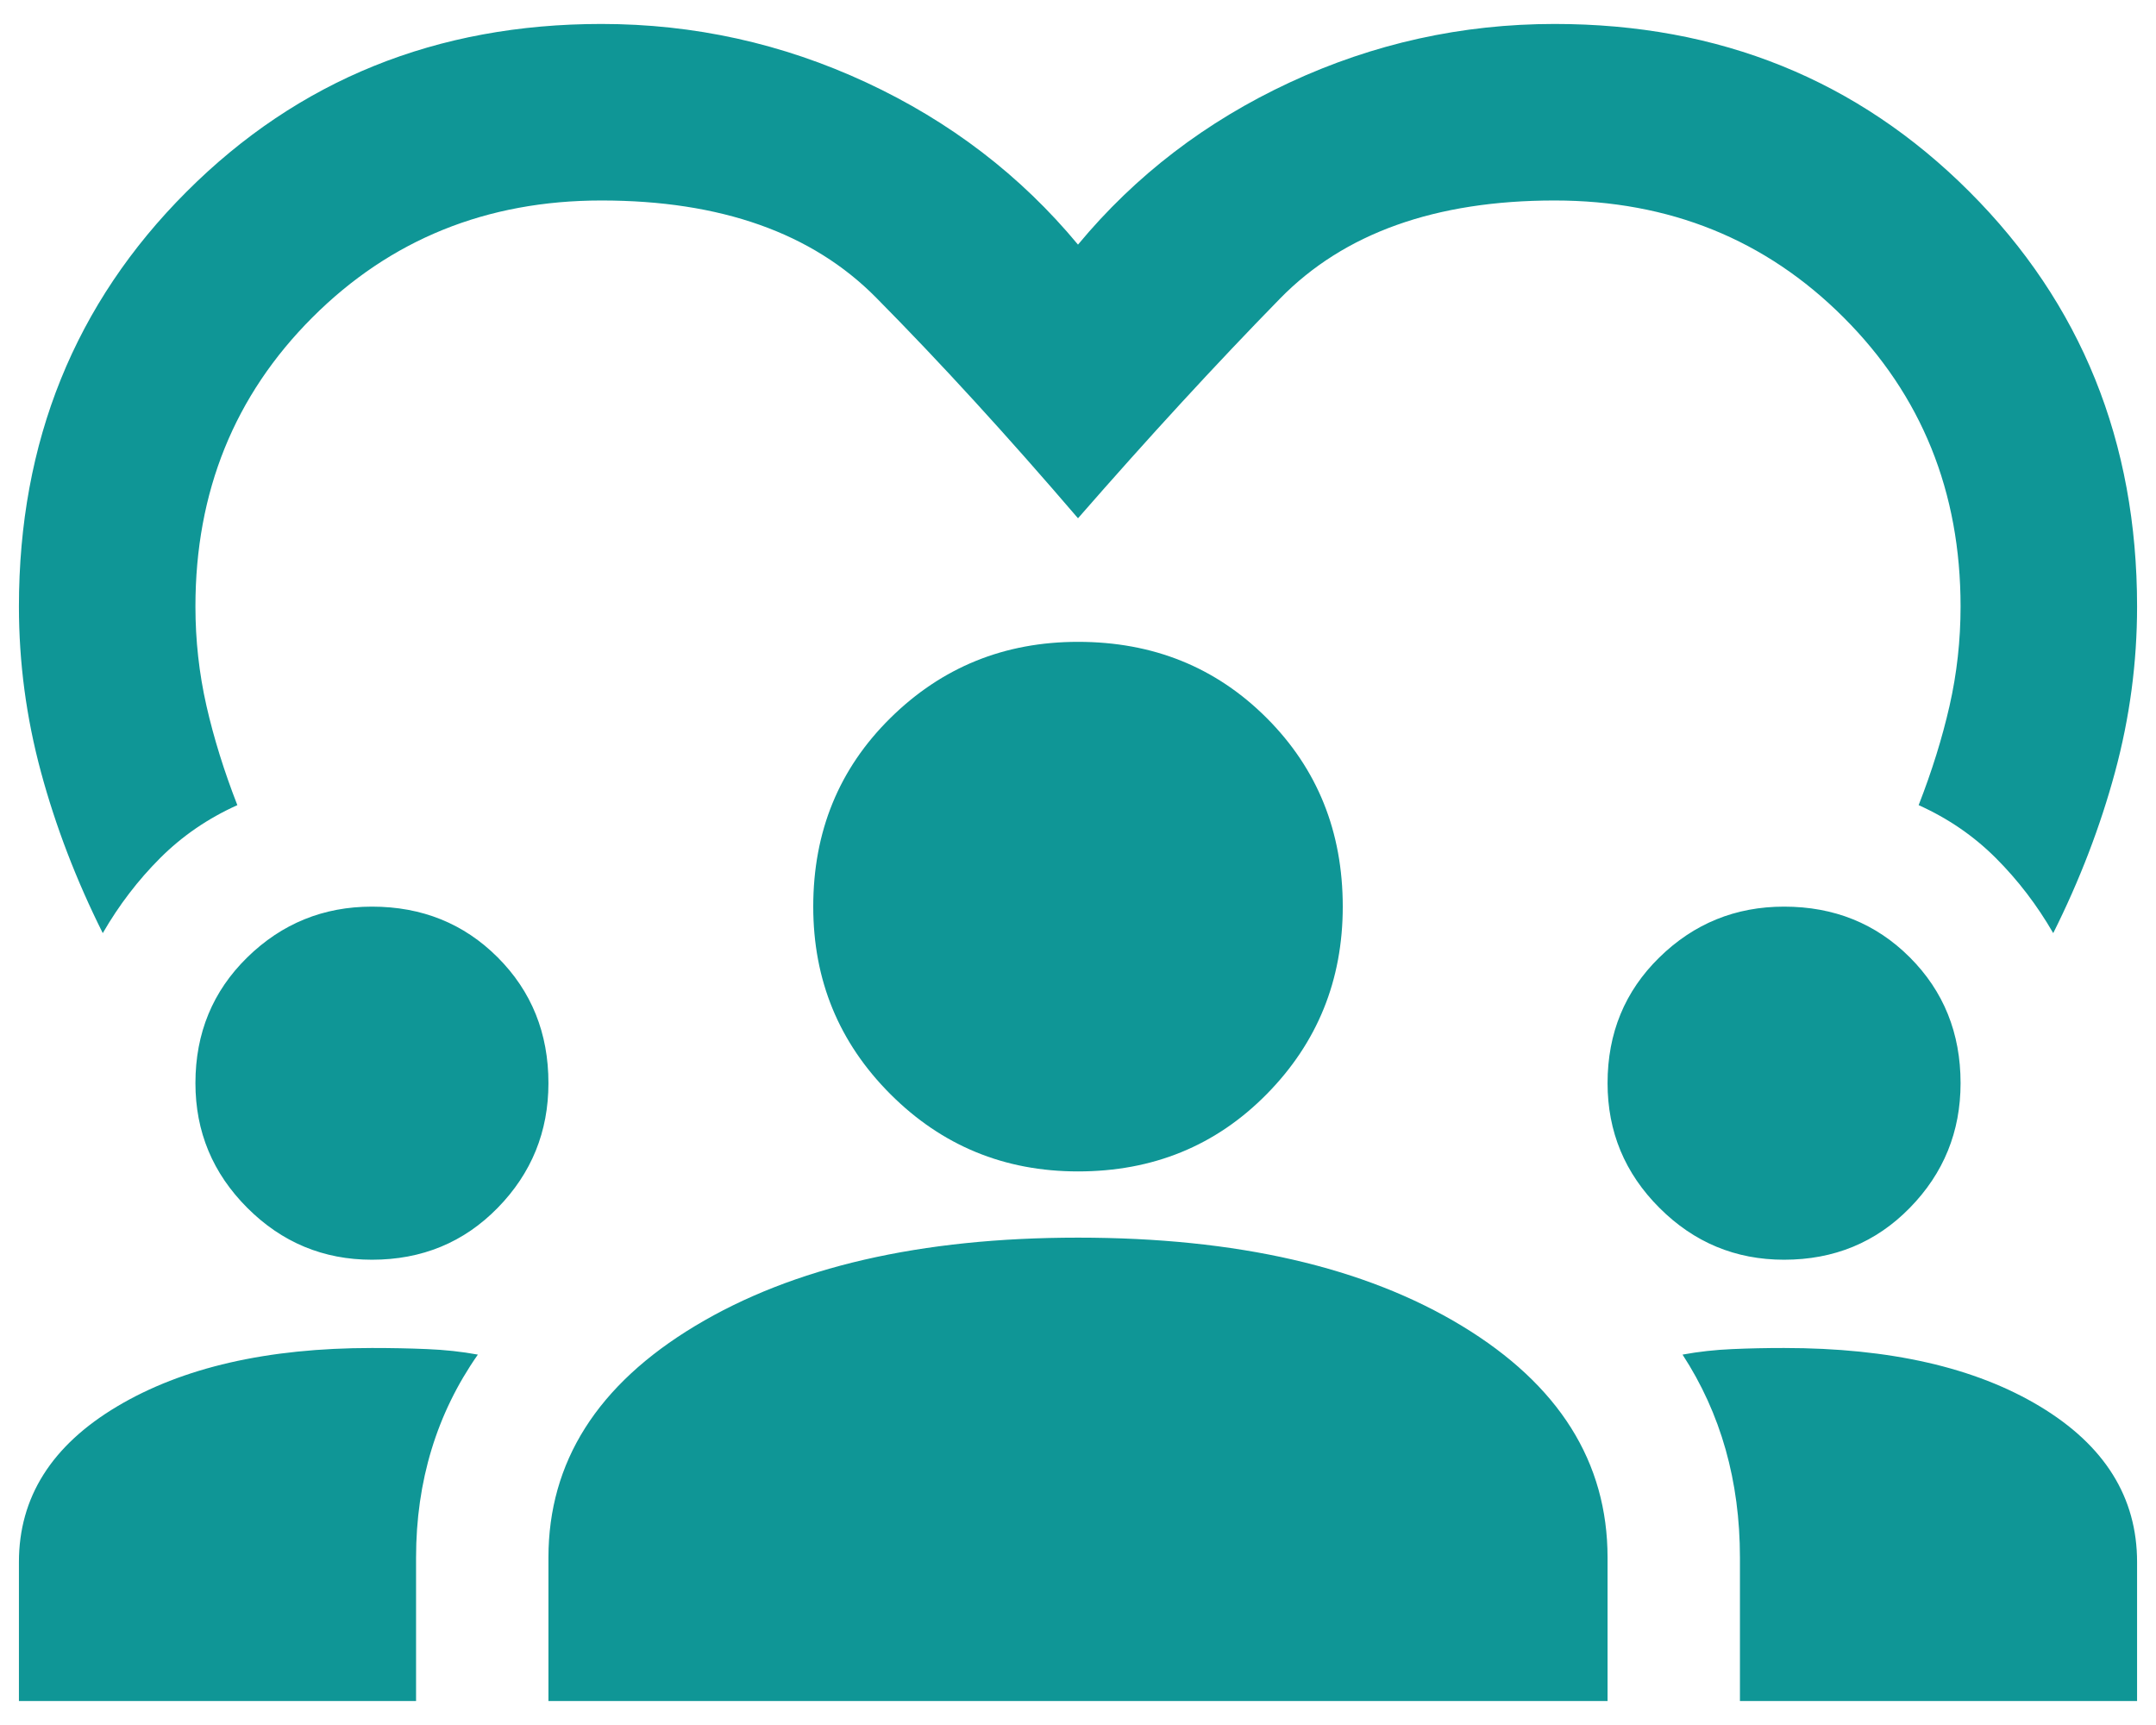 <svg width="45" height="36" viewBox="0 0 45 36" fill="none" xmlns="http://www.w3.org/2000/svg">
<path d="M2.145 19.474C1.592 18.368 1.162 17.248 0.855 16.112C0.548 14.976 0.395 13.825 0.395 12.658C0.395 9.219 1.561 6.333 3.895 4C6.228 1.667 9.114 0.5 12.553 0.5C14.487 0.5 16.329 0.907 18.079 1.72C19.829 2.534 21.303 3.662 22.5 5.105C23.697 3.662 25.171 2.534 26.921 1.72C28.671 0.907 30.513 0.5 32.447 0.5C35.886 0.5 38.772 1.667 41.105 4C43.439 6.333 44.605 9.219 44.605 12.658C44.605 13.825 44.452 14.976 44.145 16.112C43.838 17.248 43.408 18.368 42.855 19.474C42.518 18.89 42.118 18.368 41.658 17.908C41.197 17.447 40.66 17.079 40.046 16.803C40.322 16.096 40.537 15.406 40.691 14.73C40.844 14.055 40.921 13.364 40.921 12.658C40.921 10.263 40.108 8.252 38.48 6.625C36.853 4.998 34.842 4.184 32.447 4.184C29.96 4.184 28.049 4.867 26.714 6.234C25.378 7.6 23.974 9.127 22.5 10.816C21.026 9.096 19.622 7.561 18.286 6.211C16.951 4.86 15.04 4.184 12.553 4.184C10.158 4.184 8.147 4.998 6.52 6.625C4.893 8.252 4.079 10.263 4.079 12.658C4.079 13.364 4.156 14.055 4.309 14.73C4.463 15.406 4.678 16.096 4.954 16.803C4.34 17.079 3.803 17.447 3.342 17.908C2.882 18.368 2.482 18.89 2.145 19.474ZM0.395 35.5V32.599C0.395 31.248 1.078 30.166 2.444 29.352C3.81 28.538 5.583 28.132 7.763 28.132C8.162 28.132 8.546 28.139 8.914 28.155C9.283 28.17 9.636 28.208 9.974 28.27C9.544 28.884 9.222 29.544 9.007 30.25C8.792 30.956 8.684 31.708 8.684 32.507V35.5H0.395ZM11.447 35.5V32.507C11.447 30.511 12.468 28.899 14.51 27.671C16.552 26.443 19.215 25.829 22.5 25.829C25.816 25.829 28.487 26.443 30.513 27.671C32.539 28.899 33.553 30.511 33.553 32.507V35.5H11.447ZM36.316 35.5V32.507C36.316 31.708 36.216 30.956 36.017 30.25C35.817 29.544 35.518 28.884 35.118 28.27C35.456 28.208 35.801 28.17 36.155 28.155C36.508 28.139 36.868 28.132 37.237 28.132C39.447 28.132 41.228 28.538 42.579 29.352C43.93 30.166 44.605 31.248 44.605 32.599V35.5H36.316ZM7.763 26.29C6.75 26.29 5.883 25.929 5.161 25.207C4.44 24.486 4.079 23.618 4.079 22.605C4.079 21.561 4.44 20.686 5.161 19.98C5.883 19.274 6.75 18.921 7.763 18.921C8.807 18.921 9.682 19.274 10.388 19.98C11.094 20.686 11.447 21.561 11.447 22.605C11.447 23.618 11.094 24.486 10.388 25.207C9.682 25.929 8.807 26.29 7.763 26.29ZM37.237 26.29C36.224 26.29 35.356 25.929 34.635 25.207C33.913 24.486 33.553 23.618 33.553 22.605C33.553 21.561 33.913 20.686 34.635 19.98C35.356 19.274 36.224 18.921 37.237 18.921C38.281 18.921 39.156 19.274 39.862 19.98C40.568 20.686 40.921 21.561 40.921 22.605C40.921 23.618 40.568 24.486 39.862 25.207C39.156 25.929 38.281 26.29 37.237 26.29ZM22.5 24.447C20.965 24.447 19.66 23.91 18.585 22.835C17.511 21.761 16.974 20.456 16.974 18.921C16.974 17.355 17.511 16.043 18.585 14.984C19.66 13.924 20.965 13.395 22.5 13.395C24.066 13.395 25.378 13.924 26.438 14.984C27.497 16.043 28.026 17.355 28.026 18.921C28.026 20.456 27.497 21.761 26.438 22.835C25.378 23.91 24.066 24.447 22.5 24.447Z" fill="#0F9696"/>
</svg>

